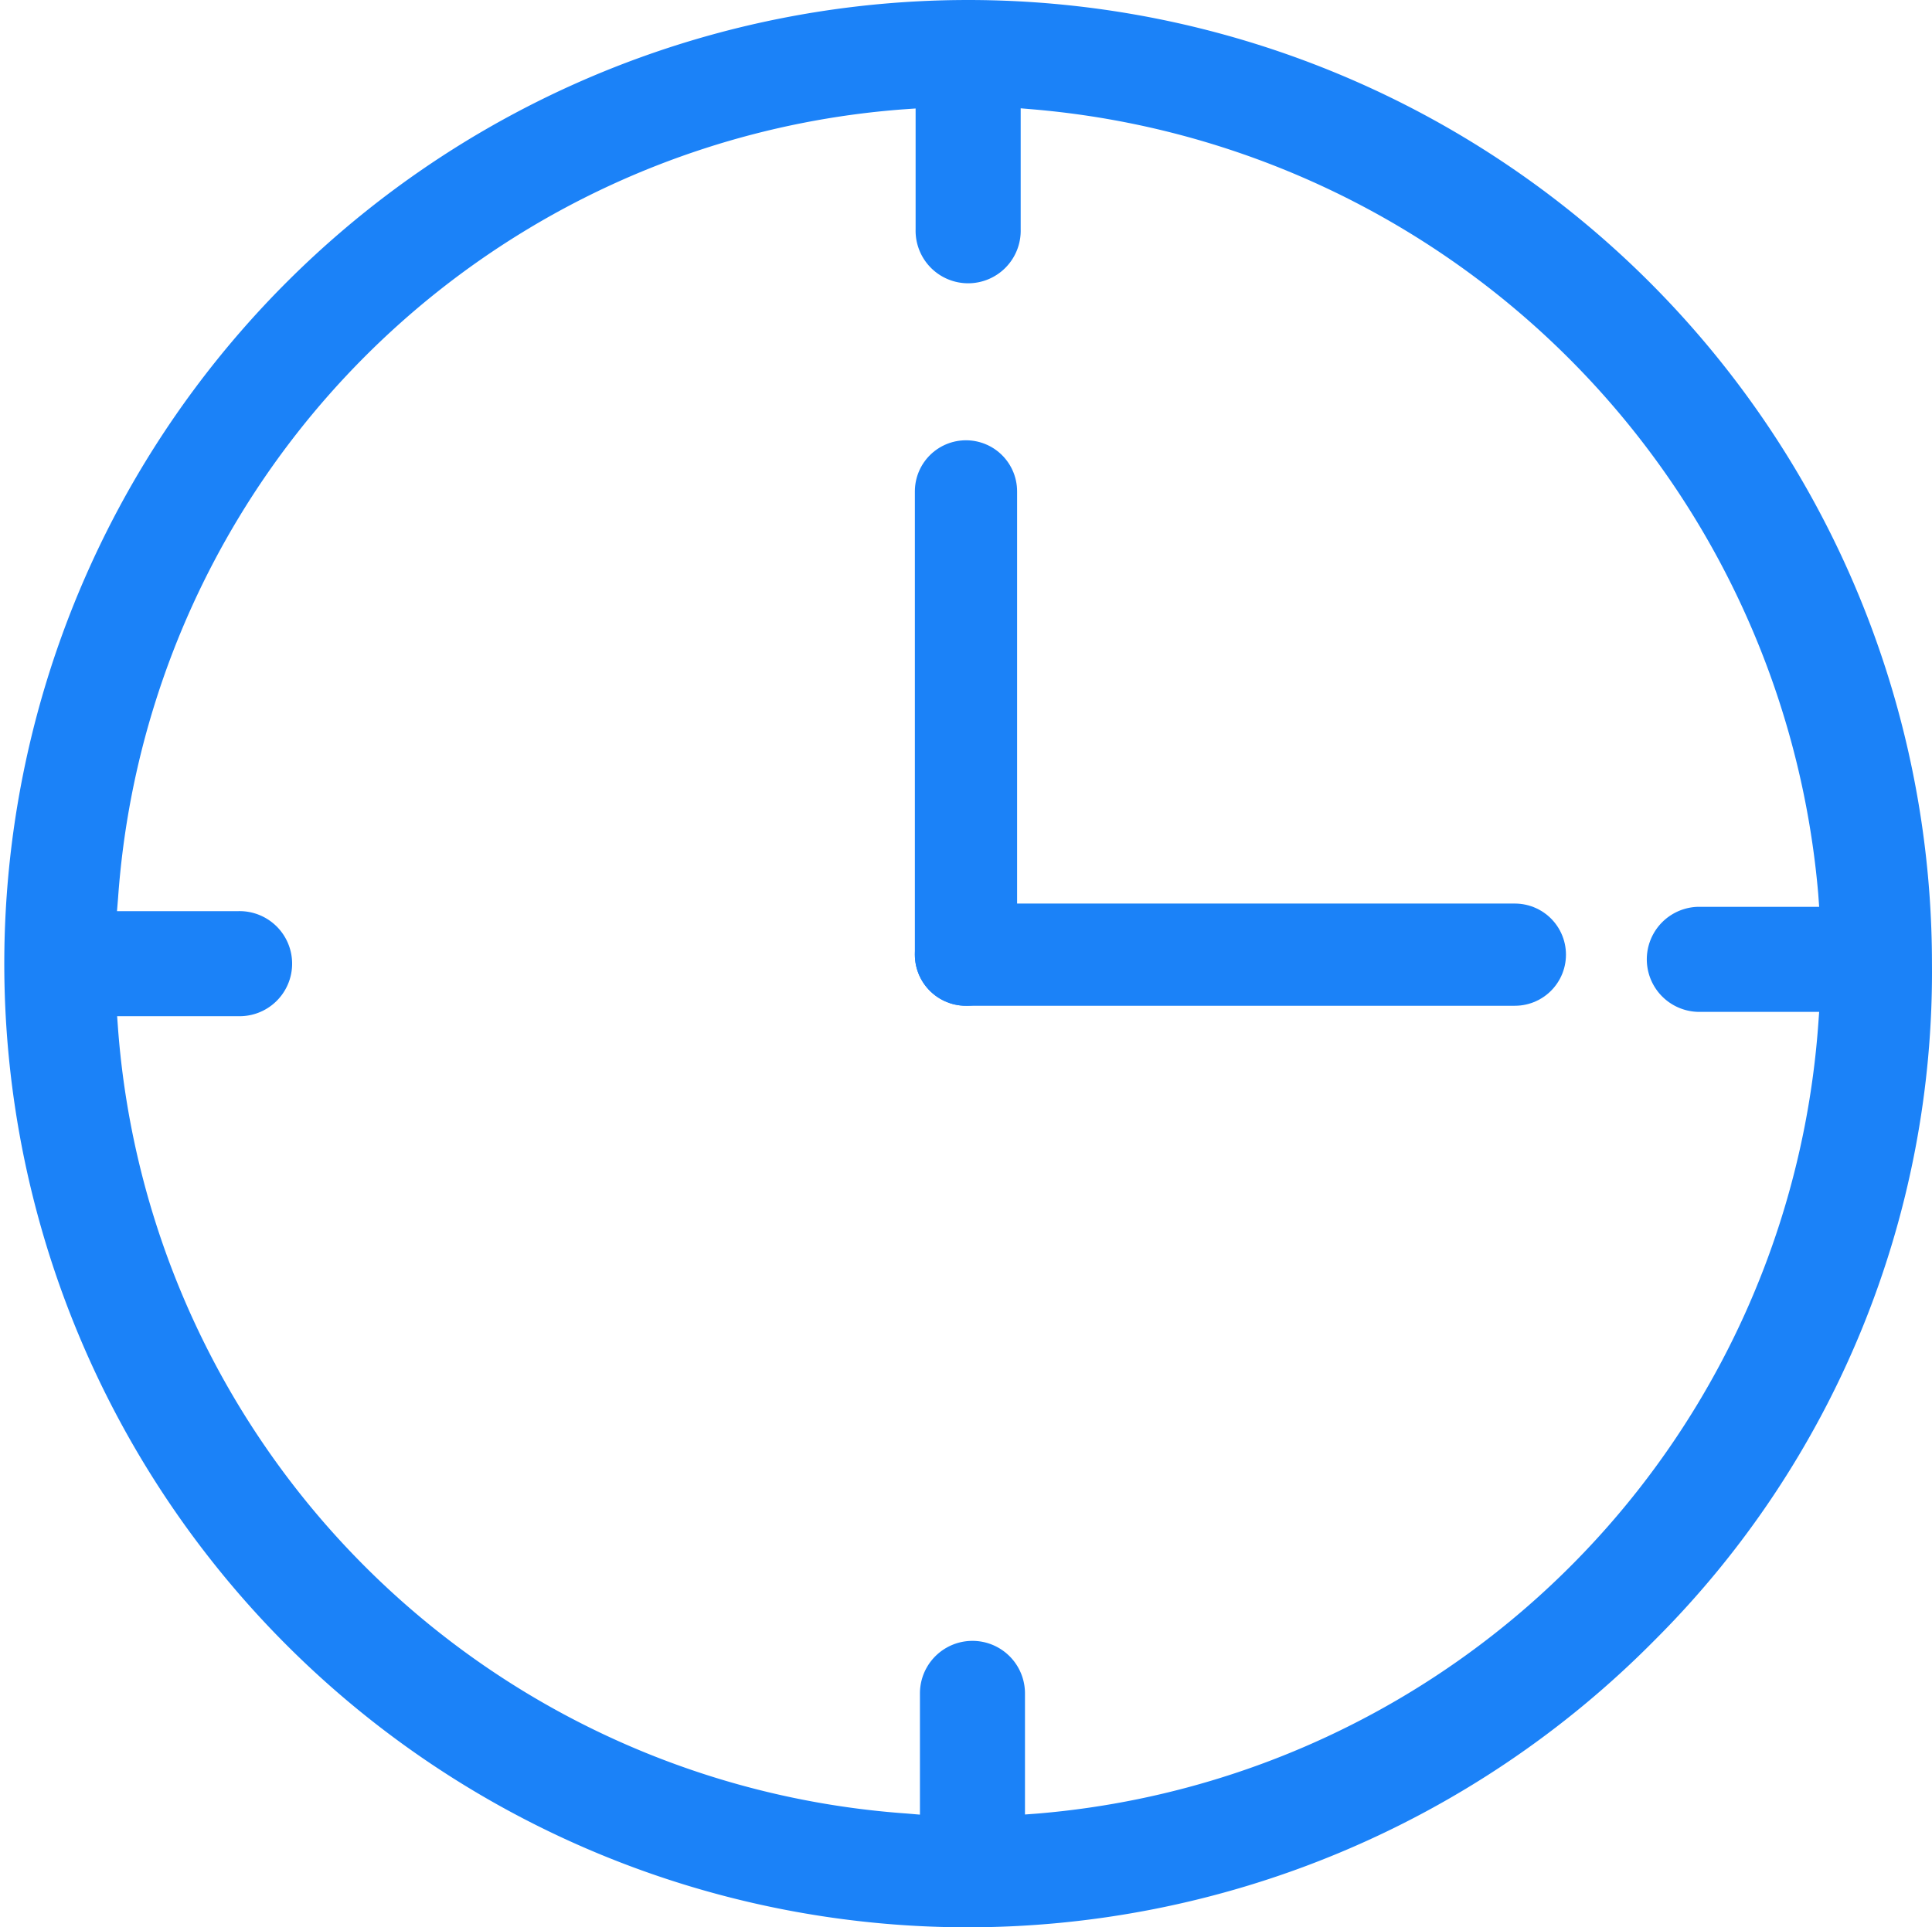 <svg xmlns="http://www.w3.org/2000/svg" width="56.693" height="56.566" viewBox="0 0 56.693 56.566">
  <g id="Groupe_2414" data-name="Groupe 2414" transform="translate(-76.754 -0.067)">
    <g id="Groupe_2413" data-name="Groupe 2413">
      <path id="Tracé_1785" data-name="Tracé 1785" d="M105.036,56.633a28.283,28.283,0,1,1,28.41-28.283A27.692,27.692,0,0,1,125.314,48.2,28.361,28.361,0,0,1,105.036,56.633ZM80.219,30.277a24.972,24.972,0,0,0,23.14,23.016l.39.033V49.767a1.541,1.541,0,1,1,3.082,0v3.555l.387-.029a25.062,25.062,0,0,0,22.89-23.143l.028-.385h-3.555a1.542,1.542,0,0,1,0-3.083h3.555l-.028-.386A25.281,25.281,0,0,0,107.094,3.279l-.389-.033V6.8a1.542,1.542,0,1,1-3.083,0V3.251l-.386.027A24.975,24.975,0,0,0,80.219,26.419l-.032.39h3.558a1.542,1.542,0,1,1,0,3.083H80.191Z" fill="#1b82f8"/>
    </g>
    <line id="Ligne_56" data-name="Ligne 56" y2="13.597" transform="translate(105.1 14.489)" fill="none" stroke="#1b82f8" stroke-linecap="round" stroke-miterlimit="10" stroke-width="3"/>
    <line id="Ligne_57" data-name="Ligne 57" x2="16.106" transform="translate(105.1 28.086)" fill="none" stroke="#1b82f8" stroke-linecap="round" stroke-miterlimit="10" stroke-width="3"/>
  </g>
</svg>
